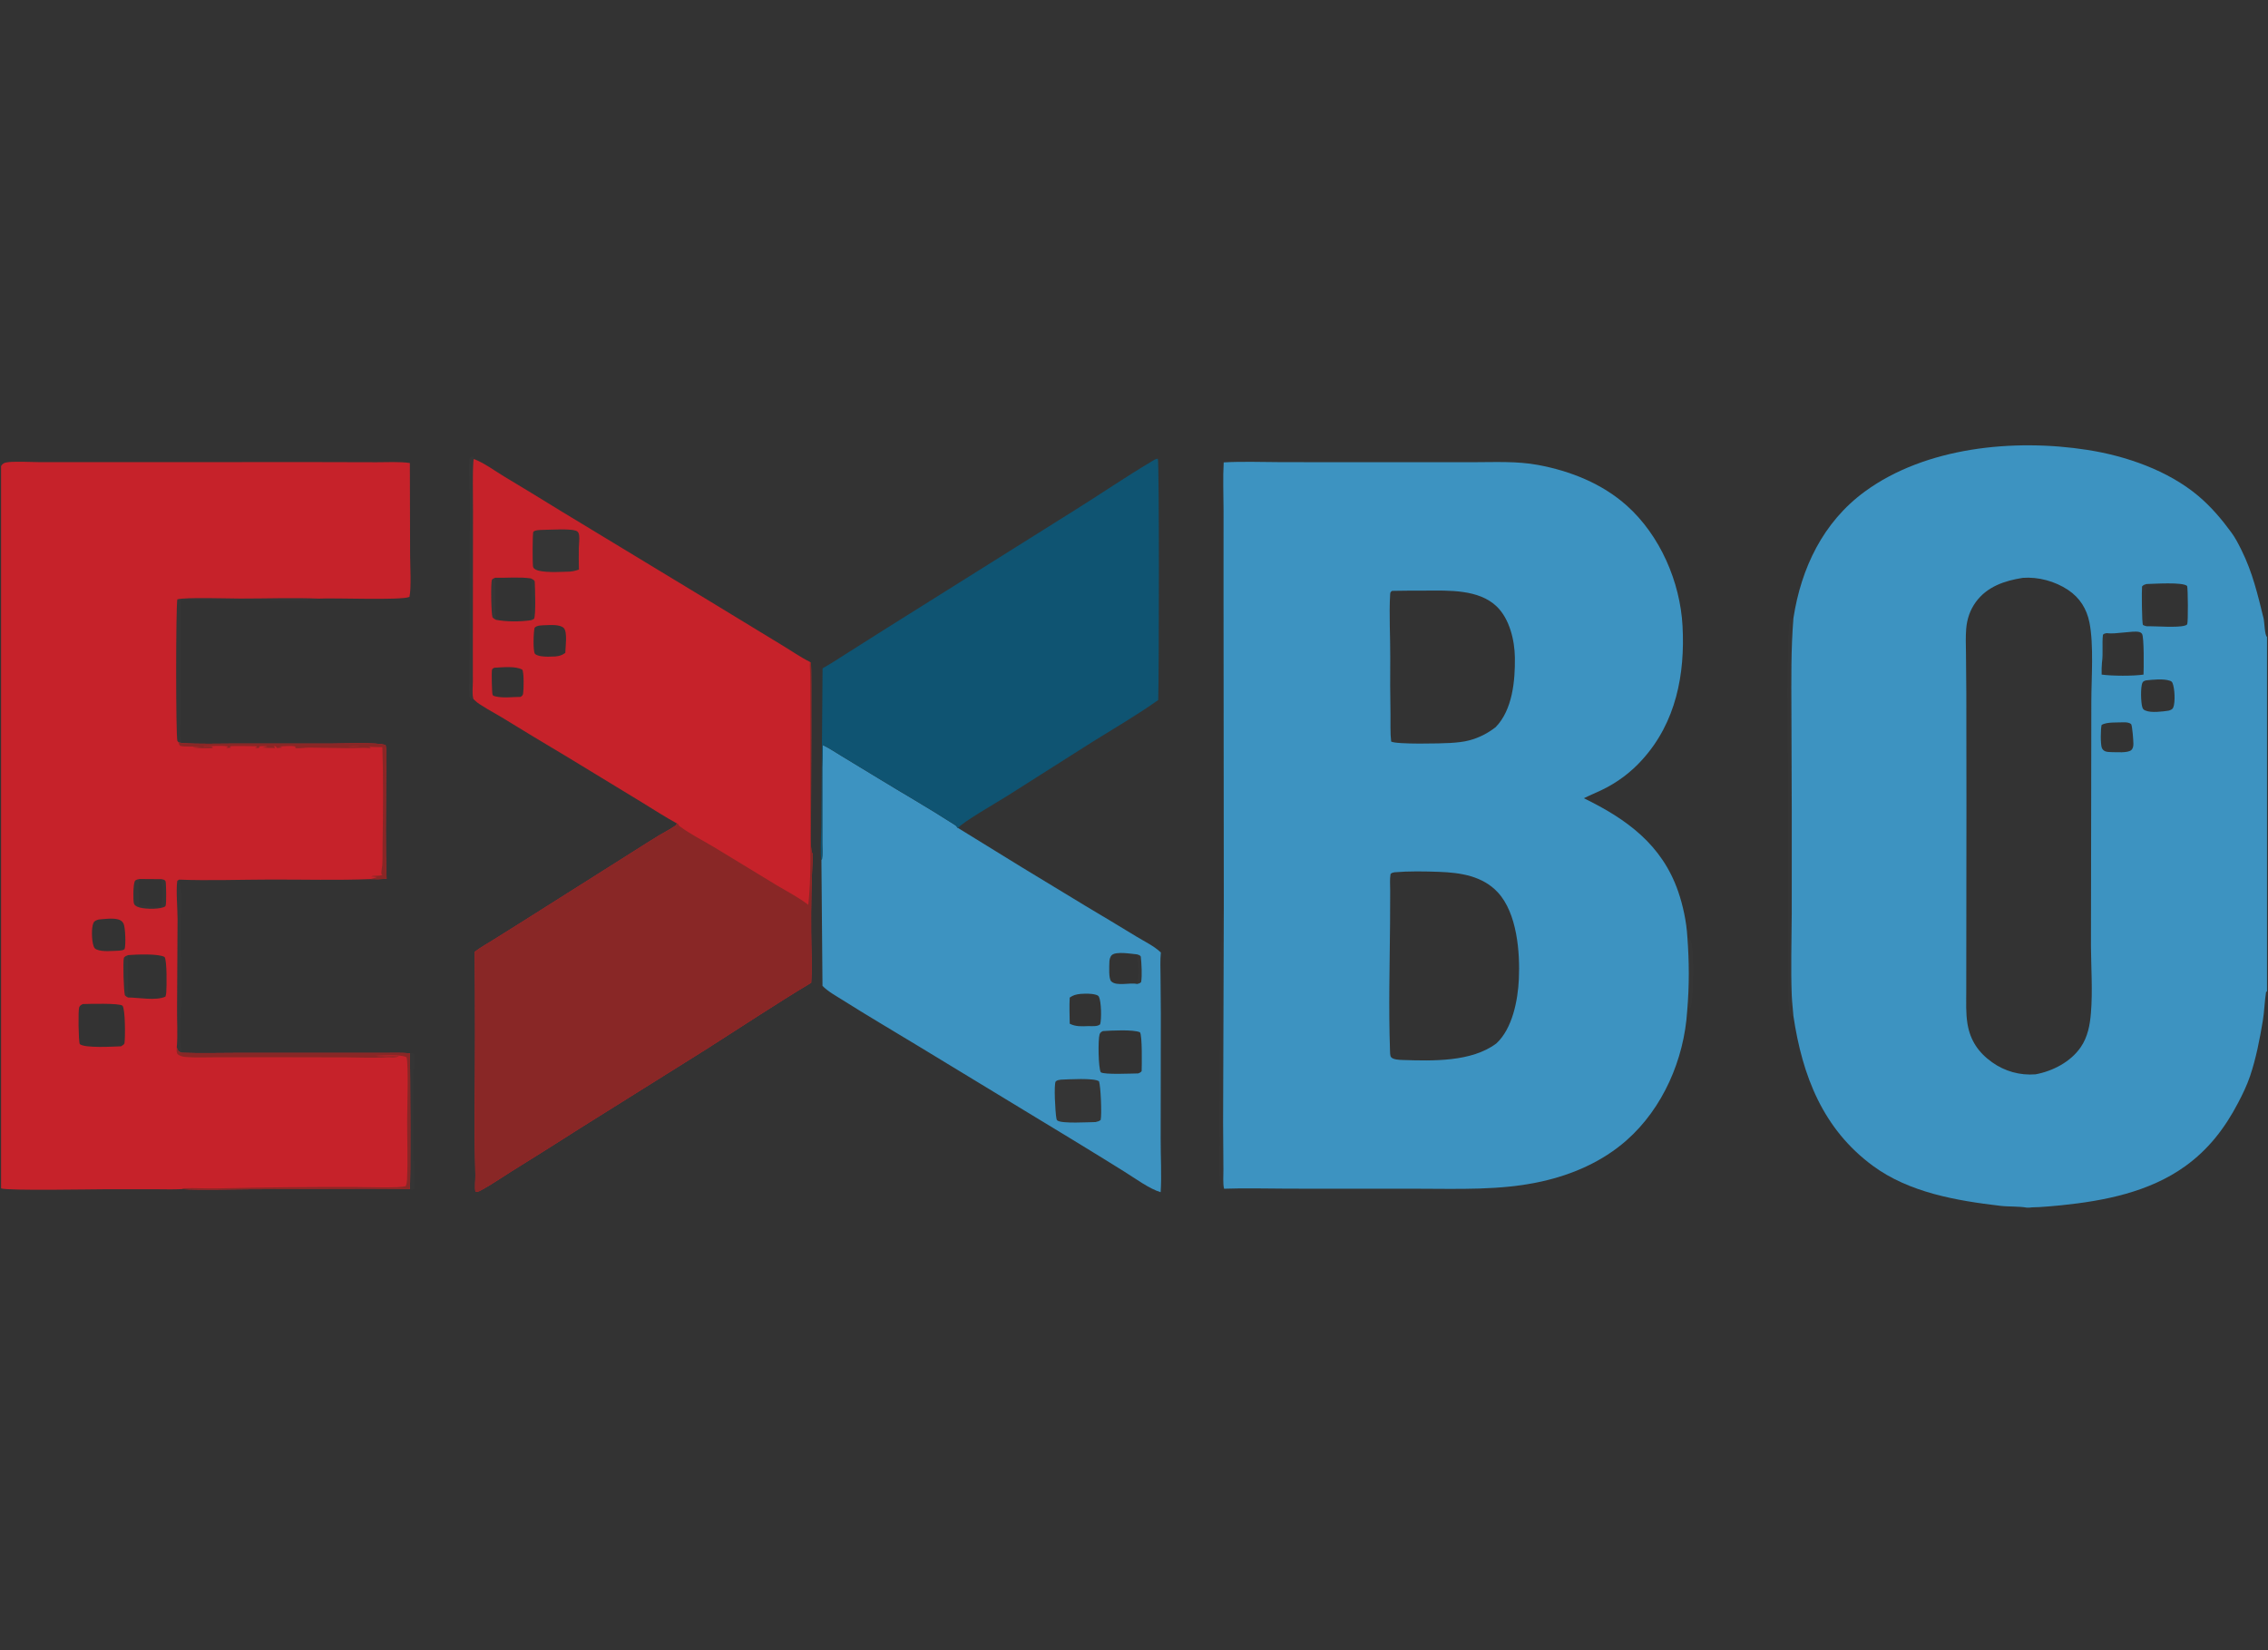 <svg width="1113" height="810" viewBox="0 0 1113 810" fill="none" xmlns="http://www.w3.org/2000/svg">
<rect x="0" y="0" width="1113" height="810" fill="#333333" stroke="none"/>
<g opacity="0.81">
<g clip-path="url(#clip0_10371_25958)">
<path d="M600.515 226.934C609.971 226.402 619.628 226.814 629.11 226.822L682.946 226.857L722.823 226.848C733.46 226.846 744.251 226.248 754.752 228.192C770.593 231.124 786.266 237.344 798.372 248.193C814.675 262.801 824.505 285.52 825.686 307.188C826.976 330.926 822.47 354.493 806.085 372.672C800.49 378.96 793.693 384.069 786.095 387.7C783.188 389.124 780.161 390.325 777.269 391.771C798.358 402.039 815.682 414.658 823.578 437.622C825.907 444.4 827.618 452.382 828.036 459.565C828.985 471.962 829.041 483.901 827.96 496.296C826.464 519.926 816.054 543.97 798.154 559.724C786.366 570.096 771.715 576.495 756.487 579.882C736.397 584.351 715.723 583.436 695.291 583.424L632.6 583.404C622.004 583.401 611.27 583.042 600.692 583.43C600.05 580.65 600.415 577.01 600.38 574.13L600.227 550.891L600.571 445.392L600.433 294.125L600.439 250.153C600.433 242.475 600.073 234.593 600.515 226.934ZM734.27 512.155C742.225 504.886 744.89 490.871 745.364 480.585C745.973 467.364 744.504 448.293 735.124 438.067C727.656 429.922 716.701 428.28 706.205 427.901C699.002 427.641 691.46 427.505 684.28 428.115C683.473 428.324 682.982 428.339 682.396 428.979C681.96 431.579 682.222 434.55 682.216 437.19L682.16 452.891C681.983 473.678 681.412 494.633 682.125 515.409C682.154 516.224 682.116 518.14 682.628 518.81C683.63 520.117 686.948 520.196 688.424 520.243C703.042 520.702 722.046 521.282 734.27 512.155ZM733.955 356.908C742.236 348.429 743.556 334.187 743.417 322.836C743.314 314.317 740.826 303.767 734.512 297.675C725.706 289.176 710.976 289.826 699.644 289.872C694.452 289.894 689.243 289.844 684.054 289.981C683.721 289.991 683.385 290.006 683.052 290.025C682.357 290.624 682.257 290.762 682.201 291.707C681.624 301.527 682.295 312.509 682.248 322.473C682.166 331.869 682.204 341.267 682.369 350.662C682.428 355.059 682.195 359.581 682.693 363.95C685.246 365.43 707.569 364.914 711.756 364.642C714.775 364.446 718.079 364.157 721.003 363.374C725.874 362.068 729.959 359.984 733.955 356.908Z" fill="#3FA9E1"/>
<path d="M232.561 225.27C237.576 227.207 242.688 230.995 247.311 233.801C256.536 239.333 265.724 244.927 274.875 250.582L348.916 295.433L383.395 316.42C388.03 319.189 392.733 322.504 397.53 324.902C397.678 325.078 397.884 325.217 397.969 325.428C398.37 326.405 398.004 392.42 398.013 399.513C398.019 402.294 397.439 416.682 398.517 418.511C398.599 418.652 398.664 418.802 398.735 418.948L398.903 419.276C398.231 432.073 397.957 444.887 398.078 457.701C398.119 465.842 398.585 474.215 398.084 482.331C380.532 492.846 363.101 504.475 345.785 515.459L284.984 553.521C273.643 560.777 262.25 567.947 250.804 575.038C246.175 577.907 241.611 581.126 236.848 583.745C235.835 584.301 234.489 585.163 233.313 584.931C232.86 582.444 233.342 579.299 233.282 576.713C233.059 567.12 232.885 557.57 232.924 547.972C233.202 521.023 233.217 494.071 232.969 467.121C235.956 464.902 239.251 463.048 242.412 461.084L257.147 451.836L310.54 418.089C314.802 415.394 319.04 412.643 323.36 410.044C325.931 408.498 328.717 407.11 331.181 405.413C331.82 404.972 331.941 404.866 332.156 404.12C326.255 400.928 320.536 397.143 314.796 393.664L278.674 371.681C267.757 365.201 256.891 358.635 246.077 351.985C243.484 350.415 234.764 345.718 233.103 343.827C232.87 343.561 232.699 343.392 232.385 343.207C232.298 342.989 232.232 342.771 232.182 342.542C231.666 340.157 232.041 337.013 232.048 334.549L232.036 318.781L232.129 251.235C232.162 247.576 231.731 226.557 232.561 225.27ZM279.699 280.538C281.268 280.403 282.599 280.068 284.088 279.562C283.992 275.982 283.98 272.4 284.055 268.819C284.095 266.887 284.429 264.674 284.197 262.767C284.119 262.12 283.923 261.446 283.462 260.966C281.689 259.121 269.425 260.087 266.321 260.071C265.102 260.14 262.611 260.063 261.748 261.018C261.282 261.534 261.335 276.089 261.534 277.666C261.622 278.36 261.712 278.675 262.269 279.141C265.043 281.461 275.753 280.6 279.699 280.538ZM260.692 304.386C261.16 304.228 261.595 303.991 262.035 303.771C263.066 302.295 262.551 287.949 262.413 285.338C261.87 284.433 261.433 284.323 260.509 283.875C254.722 283.074 248.809 283.704 242.985 283.555C242.465 283.798 241.658 284.023 241.414 284.567C240.753 286.042 241.056 301.448 241.693 303.005C242.218 303.557 242.695 303.862 243.379 304.191C248.794 305.228 255.247 305.189 260.692 304.386ZM272.46 322.197C274.497 321.997 275.748 321.642 277.406 320.444C277.496 317.613 278.54 310.258 276.7 308.284C274.862 306.312 269.871 306.811 267.422 306.855C265.742 306.96 263.607 306.821 262.354 308.098C261.806 310.146 261.501 319.292 262.472 320.796C262.938 321.519 264.618 321.911 265.428 322.048C267.712 322.436 270.151 322.267 272.46 322.197ZM255.461 342.033C256.207 341.489 256.539 341.355 256.712 340.401C257.03 338.658 257.192 329.866 256.295 328.665C252.867 326.763 246.518 327.557 242.619 327.719C242.03 328.015 241.665 328.055 241.45 328.74C241.164 329.649 241.392 340.355 241.728 341.013C241.996 341.537 242.545 341.641 243.075 341.775C246.75 342.7 251.636 342.055 255.461 342.033Z" fill="#E81E27"/>
<path d="M397.53 324.902C397.677 325.078 397.883 325.217 397.969 325.428C398.369 326.405 398.004 392.421 398.013 399.513C398.019 402.294 397.438 416.682 398.516 418.512C398.599 418.652 398.663 418.803 398.734 418.949L398.902 419.276C398.231 432.073 397.957 444.887 398.077 457.701C398.119 465.842 398.584 474.215 398.083 482.331C380.532 492.846 363.101 504.475 345.785 515.459L284.984 553.521C273.643 560.777 262.249 567.947 250.803 575.039C246.175 577.907 241.61 581.126 236.847 583.745C235.834 584.301 234.488 585.163 233.312 584.931C232.859 582.444 233.342 579.299 233.282 576.713C233.058 567.121 232.885 557.57 232.923 547.972C233.201 521.023 233.216 494.071 232.968 467.122C235.955 464.902 239.251 463.048 242.411 461.084L257.147 451.836L310.54 418.089C314.801 415.394 319.039 412.643 323.359 410.044C325.93 408.498 328.716 407.11 331.181 405.413C331.82 404.972 331.941 404.866 332.156 404.12L332.721 404.271C332.921 404.914 333.192 405.254 333.737 405.659C338.893 409.501 345.16 412.607 350.711 415.95L381.412 434.636C386.457 437.657 392.032 440.49 396.673 444.101C398.039 431.004 397.656 417.63 397.659 404.474L397.671 350.387L397.612 330.789C397.603 329.063 397.203 326.519 397.53 324.902Z" fill="#9C2423"/>
<path d="M266.32 260.073C269.424 260.089 281.688 259.123 283.461 260.967C283.923 261.448 284.118 262.121 284.196 262.768C284.429 264.675 284.094 266.889 284.054 268.821C283.979 272.401 283.991 275.983 284.087 279.563C282.598 280.07 281.267 280.404 279.698 280.539C275.752 280.602 265.042 281.463 262.268 279.142C261.711 278.677 261.621 278.361 261.533 277.667C261.334 276.091 261.281 261.536 261.747 261.019C262.61 260.065 265.101 260.141 266.32 260.073Z" fill="#FEFDFE" fill-opacity="0.01"/>
<path d="M243.379 304.193C242.695 303.864 242.218 303.558 241.693 303.006C241.056 301.45 240.753 286.044 241.414 284.569C241.658 284.024 242.465 283.8 242.985 283.557C242.97 290.32 242.492 297.503 243.379 304.193Z" fill="#FEFDFE" fill-opacity="0.02"/>
<path d="M260.508 283.877C261.432 284.325 261.87 284.435 262.412 285.34C262.55 287.951 263.065 302.297 262.034 303.772C261.594 303.993 261.159 304.23 260.691 304.387C260.836 301.38 261.419 287.31 260.538 285.486C260.333 285.059 260.476 284.37 260.508 283.877Z" fill="#FEFDFE" fill-opacity="0.012"/>
<path d="M403.742 365.639C406.99 367.206 410.117 369.322 413.212 371.184L430.723 381.812C443.024 389.344 455.616 396.54 467.743 404.339C468.321 404.709 469.34 405.251 469.637 405.895C469.814 406.276 469.817 406.208 470.176 406.393C490.979 419.304 511.864 432.075 532.838 444.706C541.172 449.653 549.48 454.651 557.755 459.699C561.689 462.096 566.36 464.287 569.688 467.48C569.299 471.271 569.487 475.174 569.517 478.981L569.67 497.443L569.59 559.017C569.546 567.303 570.138 577.074 569.576 585.125C564.083 583.533 556.924 578.24 551.956 575.159C543.484 569.872 534.982 564.631 526.447 559.438L450.098 513.078C437.873 505.645 425.493 498.405 413.404 490.757C410.197 488.728 406.227 486.593 403.63 483.85L403.1 421.96L403.391 421.717C403.789 419.263 403.535 416.439 403.538 413.936L403.535 398.794L403.544 376.504C403.577 372.871 403.865 369.277 403.742 365.639ZM537.579 550.705C538.513 550.476 539.429 550.337 540.147 549.646C540.736 547.095 540.206 533.175 539.317 530.697C536.946 528.952 524.203 529.756 520.652 529.894C519.662 530.026 518.914 530.097 518.099 530.741C517.074 532.239 517.916 546.121 518.378 548.596C518.473 549.105 518.484 549.643 518.932 549.964C521.155 551.567 534.195 550.738 537.579 550.705ZM558.556 526.834C559.327 526.504 559.74 526.413 560.255 525.704C560.349 522.991 560.585 508.191 559.43 506.648C556.244 505.202 545.086 505.79 541.237 506.052C540.453 506.416 539.885 506.805 539.611 507.667C538.804 510.218 538.966 524.048 540.191 526.26C541.826 527.552 555.92 526.84 558.556 526.834ZM524.954 489.617C524.719 493.877 524.901 498.178 524.963 502.442C527.985 503.951 530.791 503.729 534.069 503.608C535.812 503.596 538.504 503.938 539.879 502.742C540.639 500.156 540.456 491.509 539.275 489.186C538.954 488.552 538.124 488.316 537.479 488.142C535.306 487.557 532.479 487.672 530.232 487.809C528.067 488.074 526.724 488.349 524.954 489.617ZM557.984 482.942C558.8 482.751 559.416 482.659 559.993 481.992C560.564 478.706 560.193 472.849 559.828 469.445C559.372 468.765 558.836 468.698 558.096 468.419C555.257 468.164 547.81 466.841 545.684 468.705C544.65 469.613 544.429 471.166 544.405 472.472C544.376 474.421 543.996 480.32 545.31 481.625C547.948 484.249 554.613 482.065 557.984 482.942Z" fill="#3FA9E1"/>
<path d="M520.651 529.894C524.202 529.756 536.945 528.953 539.316 530.698C540.205 533.175 540.735 547.095 540.146 549.646C539.428 550.338 538.512 550.476 537.578 550.706C534.195 550.738 521.154 551.568 518.931 549.964C518.483 549.643 518.472 549.105 518.377 548.596C517.915 546.121 517.073 532.239 518.098 530.742C518.913 530.097 519.661 530.027 520.651 529.894Z" fill="#FEFDFE" fill-opacity="0.01"/>
<path d="M558.096 468.42C558.835 468.699 559.371 468.766 559.828 469.446C560.193 472.85 560.564 478.707 559.993 481.993C559.416 482.66 558.8 482.752 557.984 482.943C559.162 479.711 558.62 471.964 558.096 468.42Z" fill="#FEFDFE" fill-opacity="0.012"/>
<path d="M403.665 327.986C407.422 325.964 411.021 323.524 414.634 321.252L434.928 308.41L527.76 250.185C540.259 242.362 552.462 234.02 565.128 226.479C566.003 225.957 567.181 225.039 568.221 225.176C568.901 226.607 568.795 330.963 568.397 343.579C557.996 350.956 546.814 357.434 535.997 364.188L494.147 390.738C489.968 393.378 471.919 403.764 470.175 406.394C469.816 406.209 469.813 406.277 469.637 405.896C469.339 405.252 468.32 404.71 467.743 404.34C455.616 396.541 443.023 389.345 430.722 381.813L413.212 371.185C410.117 369.323 406.989 367.207 403.741 365.64C403.865 369.278 403.576 372.872 403.544 376.505L403.535 398.795L403.538 413.936C403.535 416.44 403.788 419.264 403.391 421.717L403.099 421.96C402.401 419.63 403.049 408.633 403.049 405.593L403.665 327.986Z" fill="#065B80"/>
<path d="M600.69 583.431C600.587 583.434 600.481 583.443 600.378 583.44C599.63 583.419 599.315 583.405 598.803 582.872C598.358 575.761 598.573 568.54 598.576 561.411C598.523 549.241 598.552 537.072 598.664 524.902L598.944 479.295C599.021 473.876 598.788 468.445 599.124 463.033L599.259 472.097C599.383 468.641 599.539 447.012 600.57 445.393L600.225 550.892L600.378 574.131C600.414 577.011 600.048 580.651 600.69 583.431Z" fill="#FEFDFE" fill-opacity="0.012"/>
<path d="M232.384 343.207C232.009 343.278 231.637 343.261 231.256 343.263C230.496 342.612 230.383 341.989 230.294 341.019C229.992 337.737 230.305 334.274 230.382 330.977C230.496 326.148 230.516 321.284 230.487 316.454L230.596 242.36C230.58 239.427 229.429 226.01 230.832 224.338C231.563 224.166 231.666 224.094 232.391 224.385L232.56 225.27C231.73 226.557 232.162 247.576 232.129 251.235L232.036 318.781L232.048 334.549C232.041 337.013 231.666 340.157 232.182 342.542C232.231 342.771 232.298 342.989 232.384 343.207Z" fill="#FEFDFE" fill-opacity="0.02"/>
<path d="M828.036 459.564C828.754 460.517 829.685 461.583 829.988 462.754C831.299 467.815 830.922 486.954 830.097 492.494C829.844 494.196 829.205 495.122 827.959 496.296C829.04 483.9 828.984 471.961 828.036 459.564Z" fill="#FEFDFE" fill-opacity="0.012"/>
<path d="M880.113 303.346C883.906 278.766 894.694 256.221 915.131 241.261C945.019 219.382 988.377 215.218 1024.28 220.799C1043.28 223.752 1063.83 230.846 1078.73 243.351C1084.98 248.595 1090.26 254.824 1095.06 261.392C1097.05 264.109 1098.54 267.076 1100.03 270.083C1105.41 280.939 1107.99 291.902 1110.85 303.577C1111.27 305.297 1111.36 311.903 1112.52 312.579V486.756L1112.09 486.664C1111.3 491.38 1111.26 496.188 1110.47 500.927C1108.97 509.931 1107.13 519.497 1104.2 528.139C1102.65 532.714 1100.55 537.039 1098.31 541.315C1091.8 553.752 1083.74 564.241 1072.22 572.486C1054.62 585.076 1032.71 589.381 1011.57 591.546C1007.97 591.914 1004.37 592.211 1000.77 592.444C999.144 592.547 997.347 592.464 995.751 592.723H994.741C990.589 591.979 985.93 592.326 981.669 591.823C960.186 589.295 936.956 585.329 919.145 572.221C894.476 554.067 884.495 527.936 880.107 498.712C879.892 495.336 879.421 491.989 879.289 488.603C878.765 475.25 879.227 461.754 879.28 448.388L879.292 398.699L879.121 348.689C879.059 333.521 878.888 318.478 880.113 303.346ZM1053.32 286.643C1052.35 286.968 1051.87 287.042 1051.19 287.842C1050.99 289.989 1051.06 305.787 1051.66 306.753C1052.29 307.065 1052.83 307.257 1053.52 307.379C1058.01 307.249 1068.57 308.186 1072.23 307.027C1072.69 306.882 1073.16 306.762 1073.36 306.308C1073.85 305.237 1073.73 288.753 1073.31 287.599C1071.17 285.556 1057.01 286.571 1053.32 286.643ZM998.917 527.274C1007.36 525.717 1016.17 521.16 1021.11 513.933C1024.56 508.872 1025.62 503.096 1026.11 497.116C1026.99 486.366 1026.19 475.227 1026.12 464.437L1026.2 410.167L1026.3 344.107C1026.33 332.664 1027.56 316.544 1025.38 305.532C1024.04 298.815 1020.66 293.399 1014.91 289.553C1008.52 285.279 1000.32 283.047 992.677 283.612C983.807 284.995 975.149 287.872 969.612 295.479C966.794 299.355 965.31 303.766 964.9 308.515C964.553 312.541 964.75 316.702 964.786 320.744L964.95 339.978L965.015 395.258L964.939 466.771L964.918 486.755C964.915 491.987 964.668 497.307 965.522 502.486C966.862 510.621 970.911 516.605 977.572 521.336C983.757 525.788 991.322 527.892 998.917 527.274ZM1031.36 331.079C1036.39 331.795 1046.9 331.842 1051.91 331.09C1052.03 328.556 1052.24 312.554 1051.18 311.113C1050.77 310.562 1050.36 310.308 1049.69 310.157C1046.62 309.471 1038.35 311.34 1034.01 310.78C1033.93 310.77 1033.85 310.757 1033.77 310.745C1033.01 310.932 1032.54 310.929 1032 311.544C1031.48 316.04 1032.17 320.649 1031.52 325.131C1031.33 327.126 1031.33 329.079 1031.36 331.079ZM1064.37 348.767C1065.26 348.438 1066.11 348.194 1066.5 347.242C1067.57 344.696 1067.23 337.743 1066.14 335.217C1065.85 334.546 1065.48 334.314 1064.81 334.092C1061.6 333.017 1056.48 333.575 1053.12 333.935C1052.41 334.159 1051.78 334.314 1051.42 335.02C1050.37 337.055 1050.59 345.094 1051.37 347.255C1051.66 348.064 1052 348.365 1052.78 348.707C1055.72 349.999 1061.22 349.225 1064.37 348.767ZM1042.16 354.52C1039.29 354.659 1033.85 354.271 1031.37 355.771C1030.82 357.45 1030.75 365.475 1031.48 367.114C1031.83 367.884 1032.42 368.484 1033.23 368.774C1034.14 369.107 1035.29 369.088 1036.26 369.142C1038.52 369.134 1044.2 369.665 1045.92 368.123C1046.77 367.351 1046.95 366.134 1046.94 365.037C1046.93 363.3 1046.46 356.888 1045.89 355.463C1044.82 354.529 1043.51 354.526 1042.16 354.52Z" fill="#3FA9E1"/>
<path d="M1053.53 307.378C1052.83 307.256 1052.29 307.065 1051.66 306.753C1051.06 305.786 1050.99 289.989 1051.19 287.842C1051.87 287.041 1052.35 286.967 1053.33 286.643C1052.68 288.754 1052.84 305.413 1053.53 307.378Z" fill="#FEFDFE" fill-opacity="0.016"/>
<path d="M1031.52 325.13C1032.17 320.648 1031.48 316.039 1032 311.542C1032.54 310.928 1033.01 310.931 1033.77 310.744C1033.07 314.802 1034.53 321.679 1031.73 324.874C1031.66 324.958 1031.59 325.045 1031.52 325.13Z" fill="#FEFDFE" fill-opacity="0.012"/>
<path d="M0.523 228.755C1.162 227.742 1.686 227.28 2.871 227.008C6.146 226.254 15.537 226.806 19.319 226.813L58.323 226.805L156.789 226.796L184.713 226.864C190.077 226.875 195.827 226.507 201.139 227.24L201.254 272.124C201.267 277.253 201.924 288.669 200.935 292.967C196.752 294.762 164.101 293.362 156.502 293.801C143.627 293.297 130.583 293.791 117.69 293.771C112.231 293.763 90.88 293.063 87.01 294.168C86.286 298.795 86.245 360.585 87.053 363.666L87.644 364.344L89.089 364.666C97.813 365.298 106.807 364.927 115.557 364.937L162.685 364.945C168.263 364.938 185.024 364.2 189.231 365.674C190.009 368.528 189.448 379.608 189.445 383.334C189.433 399.301 189.089 415.351 189.715 431.305C187.06 431.532 184.394 431.589 181.731 431.478C165.432 432.101 148.971 431.648 132.648 431.688C117.998 431.723 102.41 432.277 87.861 431.731L87.005 432.307C86.306 436.574 87.135 446.207 87.139 451.079L86.888 494.897C86.825 501.198 87.283 507.814 86.749 514.066C87.124 515.116 87.297 515.855 88.363 516.381C88.598 516.496 88.836 516.596 89.078 516.693C98.62 517.035 108.257 516.755 117.807 516.749L170.345 516.746L189.339 516.755C193.259 516.758 197.275 516.602 201.178 516.964C201.267 523.008 201.635 582.137 201.073 583.617C174.871 583.205 148.582 583.67 122.37 583.699C111.703 583.711 99.819 584.253 89.275 583.614C84.94 583.861 80.508 583.679 76.164 583.682L51.646 583.688C45.131 583.691 3.999 584.485 0.523 583.264V228.755ZM59.406 513.521C59.971 513.133 60.968 512.695 61.087 511.968C61.497 509.443 61.512 495.067 60.101 493.611C58.787 492.257 43.373 492.724 40.632 492.795C39.896 493.178 39.17 493.535 38.868 494.361C38.28 495.968 38.529 511.225 39.153 512.43C41.552 514.528 55.652 513.663 59.406 513.521ZM62.839 468.767C61.998 469.104 61.384 469.312 60.801 470.047C60.256 472.184 60.697 486.166 61.272 488.404C61.724 488.985 62.129 489.229 62.779 489.562C67.936 489.579 76.503 491.284 81.182 489.153C81.411 488.464 81.53 487.775 81.592 487.052C81.815 484.42 81.996 471.162 80.728 469.668C77.622 467.968 66.653 468.455 62.839 468.767ZM58.492 466.59C59.458 466.479 60.326 466.459 61.126 465.85C61.833 463.906 61.511 455.204 60.647 453.361C60.136 452.269 59.265 451.618 58.123 451.28C55.455 450.491 51.224 451.04 48.434 451.294C47.404 451.633 46.446 451.83 45.913 452.866C44.717 455.195 45.022 461.919 45.919 464.313C46.265 465.238 46.553 465.649 47.464 466.034C50.416 467.283 55.272 466.657 58.492 466.59ZM68.479 431.424C67.682 431.578 66.721 431.65 66.239 432.382C65.32 433.777 65.263 441.727 65.715 443.398C65.909 444.118 66.584 444.619 67.215 444.939C69.879 446.29 77.381 446.348 80.166 445.294C80.689 445.096 81.044 445.009 81.293 444.472C81.696 443.603 81.57 433.301 81.261 432.571C81.112 432.22 80.867 431.952 80.505 431.806C80.121 431.651 79.667 431.582 79.262 431.499L68.479 431.424Z" fill="#E81E27"/>
<path d="M86.75 514.064C87.124 515.115 87.297 515.853 88.363 516.38C88.598 516.495 88.836 516.595 89.079 516.692C98.62 517.033 108.257 516.754 117.807 516.748L170.345 516.745L189.34 516.754C193.259 516.757 197.275 516.601 201.178 516.963C201.267 523.006 201.635 582.136 201.074 583.616C174.871 583.204 148.582 583.669 122.37 583.698C111.703 583.71 99.82 584.251 89.275 583.613C89.616 583.183 89.931 583.215 90.467 583.192C95.668 582.977 100.935 583.389 106.149 583.277C129.267 582.73 152.39 582.503 175.514 582.603C179.921 582.589 196.409 583.218 199.1 582.127C199.603 581.138 199.677 580.035 199.732 578.943C200.214 569.292 199.772 559.38 199.798 549.705C199.811 545.068 200.521 522.203 199.5 518.916C196.7 517.325 187.548 518.137 184.119 518.181C187.91 518.634 191.955 518.181 195.797 518.41C194.782 518.94 192.836 519.064 191.701 518.943C190.572 518.819 189.456 518.966 188.326 519.013C182.292 519.275 176.139 518.993 170.094 518.966L135.155 518.893L105.488 518.931C100.804 518.916 95.938 519.172 91.284 518.781C89.707 518.649 88.266 518.381 87.066 517.278C86.514 516.254 86.682 515.183 86.75 514.064Z" fill="#9C2423"/>
<path d="M87.644 364.344L89.09 364.666C97.813 365.297 106.807 364.927 115.558 364.936L162.685 364.945C168.264 364.938 185.025 364.2 189.231 365.673C190.009 368.528 189.448 379.608 189.445 383.334C189.433 399.301 189.089 415.35 189.716 431.305C187.061 431.531 184.394 431.589 181.732 431.477C182.857 431.126 183.986 430.787 185.118 430.459L182.075 430.141C183.846 429.494 185.831 430.157 187.655 429.388C187.506 429.238 187.279 429.137 187.207 428.938C186.949 428.222 187.557 425.503 187.608 424.522C187.798 420.913 187.689 417.236 187.75 413.617C188.009 398.03 188.154 382.273 187.639 366.692C181.981 366.816 176.59 365.938 170.891 366.419C173.478 366.781 179.976 365.696 181.835 366.906L181.755 367.202C178.134 366.854 174.187 367.215 170.526 367.203C164.28 367.185 158.037 366.963 151.802 366.917C149.528 366.901 147.207 367.467 144.949 367.16L144.928 366.393C142.625 365.829 139.316 366.317 136.896 366.387C137.331 366.477 137.766 366.57 138.2 366.666L138.259 366.939L135.995 367.154C135.695 366.848 135.402 366.536 135.116 366.217L134.175 366.281L134.96 366.757L134.94 367.143C132.869 367.055 130.762 367.172 128.709 366.881C129.531 366.648 130.394 366.573 131.24 366.461C130.617 366.012 128.222 366.214 127.383 366.268C127.303 366.588 127.212 366.827 127.047 367.113C126.343 367.169 125.799 367.196 125.114 367.006L126.039 366.606L126.039 366.285C124.25 366.265 113.622 365.924 112.758 366.369L113.324 366.975C112.516 366.938 111.674 367.313 110.961 366.92C111.284 366.813 111.586 366.676 111.895 366.534L111.731 366.322C108.057 365.763 103.687 366.307 99.945 366.311L99.973 366.501C101.188 366.49 103.36 366.124 104.381 366.717L104.305 367.126C101.025 367.26 98 367.337 94.742 366.823L94.829 366.689L98.684 366.47C96.288 366.321 90.224 366.638 88.485 366.099C87.8 365.483 87.834 365.263 87.644 364.344Z" fill="#9C2423"/>
<path d="M79.262 431.498C79.667 431.582 80.121 431.651 80.505 431.805C80.867 431.951 81.112 432.219 81.261 432.57C81.57 433.3 81.696 443.602 81.293 444.472C81.044 445.008 80.689 445.096 80.166 445.293C77.381 446.347 69.879 446.289 67.215 444.938C66.584 444.618 65.909 444.117 65.715 443.397C65.263 441.727 65.32 433.776 66.239 432.382C66.721 431.65 67.682 431.577 68.479 431.424C67.058 435.056 68.195 440.357 68.111 444.279C70.404 444.199 72.259 444.82 74.489 445.094C76.072 445.288 77.698 445.208 79.29 445.164C79.795 440.923 79.967 435.701 79.262 431.498Z" fill="#FEFDFE" fill-opacity="0.016"/>
<path d="M62.779 489.561C62.129 489.228 61.724 488.984 61.272 488.403C60.697 486.165 60.256 472.183 60.801 470.046C61.384 469.311 61.998 469.103 62.839 468.766C62.546 475.659 62.666 482.661 62.779 489.561Z" fill="#FEFDFE" fill-opacity="0.012"/>
<path d="M880.107 498.712C880.054 498.7 879.998 498.691 879.945 498.675C879.5 498.543 878.935 498.305 878.738 497.879C877.689 495.624 877.686 490.334 877.616 487.756C877.324 476.902 877.607 466 877.651 455.141L877.663 407.396C877.654 377.11 876.941 346.736 877.569 316.462C877.61 314.381 877.913 305.69 878.646 304.065C878.876 303.555 879.615 303.5 880.113 303.346C878.888 318.478 879.059 333.521 879.121 348.69L879.291 398.699L879.28 448.388C879.227 461.755 878.764 475.25 879.288 488.603C879.421 491.989 879.892 495.336 880.107 498.712Z" fill="#FEFDFE" fill-opacity="0.016"/>
<path d="M87.644 364.344L87.053 363.666C86.245 360.585 86.286 298.795 87.01 294.168C90.88 293.063 112.231 293.763 117.69 293.771C130.583 293.791 143.627 293.297 156.502 293.801C156.341 293.924 156.212 294.108 156.019 294.17C154.21 294.759 139.922 294.514 136.942 294.514C120.893 294.513 104.826 294.32 88.78 294.511C88.786 313.496 88.512 332.469 88.786 351.452C88.841 355.273 88.091 361.092 89.089 364.666L87.644 364.344Z" fill="#FEFDFE" fill-opacity="0.012"/>
<path d="M86.749 514.065C87.282 507.813 86.825 501.197 86.887 494.896L87.139 451.079C87.135 446.207 86.305 436.574 87.005 432.307L87.861 431.73C89.576 437.416 88.74 447.205 88.721 453.385C88.683 465.62 89.007 477.84 88.914 490.079C88.847 498.877 87.967 507.953 89.078 516.693C88.836 516.596 88.597 516.496 88.363 516.381C87.297 515.854 87.124 515.116 86.749 514.065Z" fill="#FEFDFE" fill-opacity="0.012"/>
<path d="M201.179 516.963L202.74 516.998C202.851 517.131 203.022 517.231 203.073 517.395C203.447 518.616 202.992 525.737 202.989 527.544L203.004 567.724C203.022 572.297 203.804 576.978 203.382 581.524C203.365 581.703 203.338 581.883 203.321 582.062C203.285 582.462 203.356 582.854 203.415 583.251C203.069 583.672 203.021 583.698 202.476 583.754C202.009 583.798 201.533 583.695 201.074 583.616C201.636 582.136 201.268 523.006 201.179 516.963Z" fill="#FEFDFE" fill-opacity="0.012"/>
</g>
</g>
<defs>
<clipPath id="clip0_10371_25958">
<rect width="1112" height="375.443" fill="white" transform="translate(0.523 217.279)"/>
</clipPath>
</defs>
</svg>
